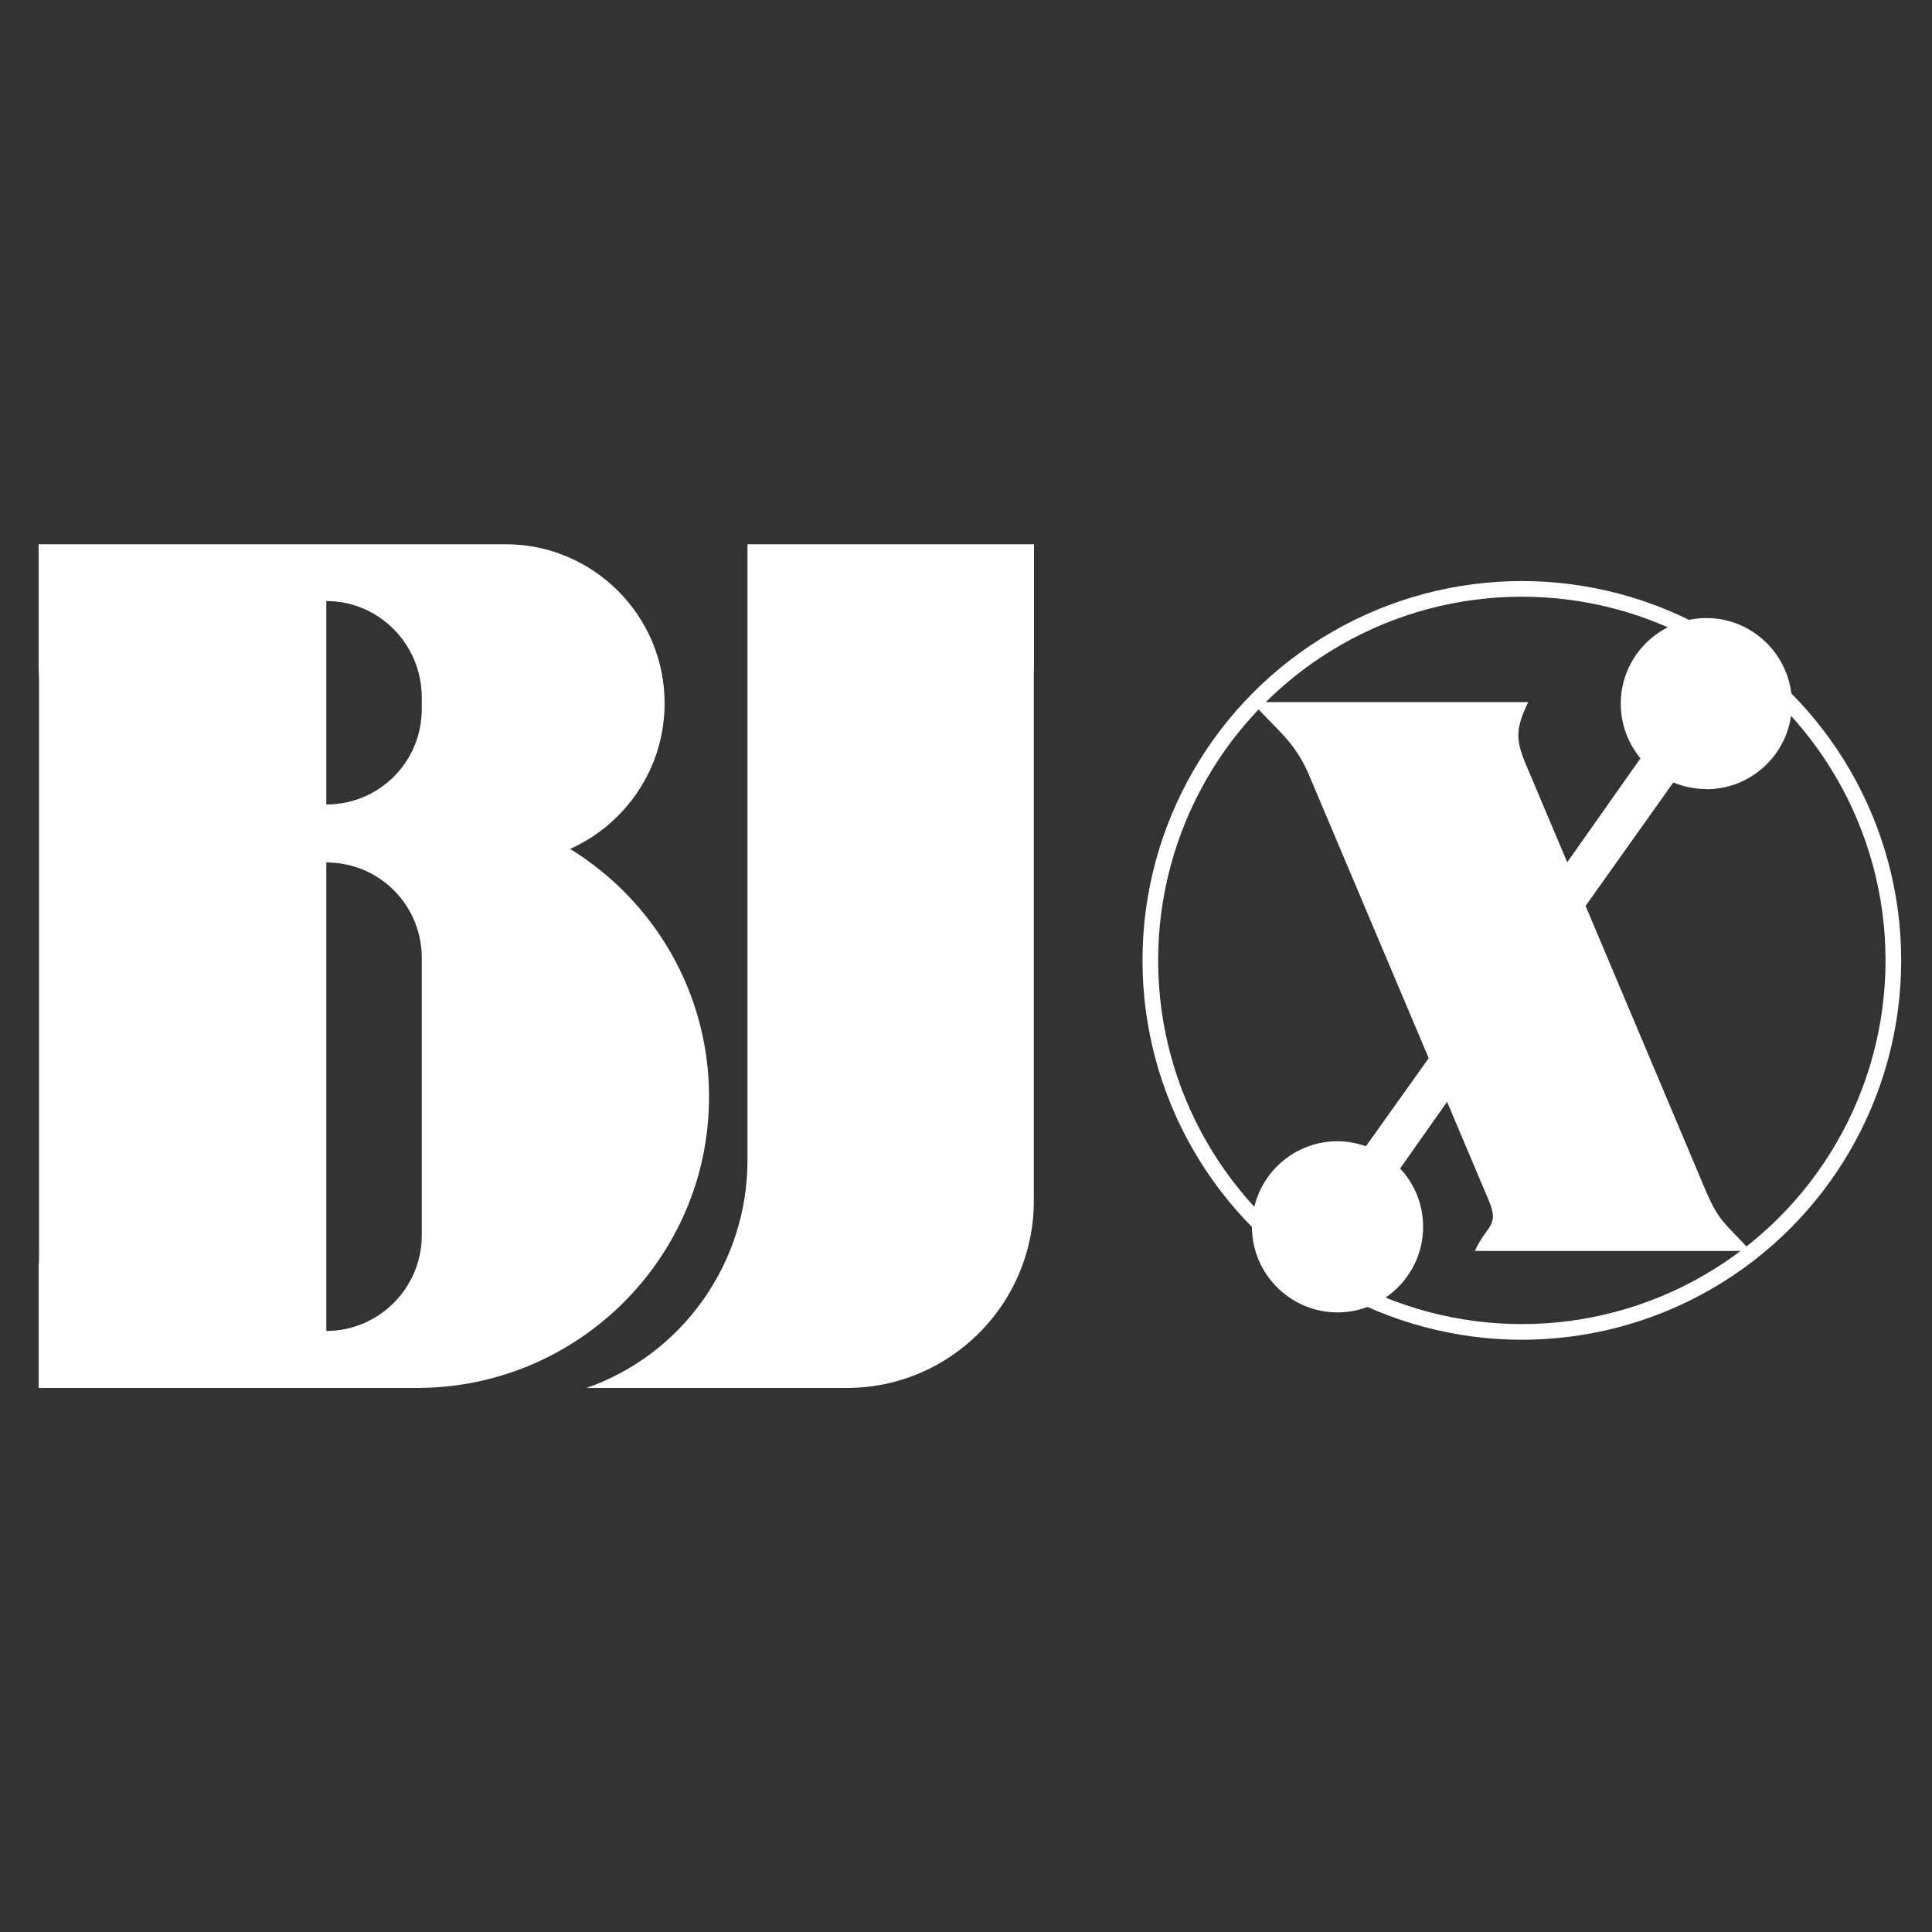<svg xmlns="http://www.w3.org/2000/svg" id="Livello_1" data-name="Livello 1" viewBox="0 0 100 100"><rect x="0" y="0" width="100" height="100" fill="#333333" stroke="none"/><defs><style>      .cls-1 {        fill: none;        stroke: #fff;        stroke-miterlimit: 10;        stroke-width: .81px;      }      .cls-2 {        fill: #fff;        stroke-width: 0px;      }    </style></defs><path class="cls-2" d="M29.51,43.94c2.89-1.3,4.89-4.19,4.89-7.54,0-4.54-3.69-8.23-8.23-8.23H2v6.39c0,.18.02.36.02.55v29.84c0,.18,0,.37-.02.55v6.34h19.58c8.33,0,15.12-6.74,15.12-15.07,0-5.44-2.89-10.18-7.19-12.83ZM21.83,63.95c0,2.69-2.2,4.94-4.94,4.94v-24.25c2.74,0,4.94,2.2,4.94,4.94v14.37ZM21.83,36.7c0,2.74-2.2,4.94-4.94,4.94v-10.53c2.74,0,4.94,2.25,4.94,4.99v.6Z"></path><path class="cls-2" d="M38.69,28.17v6.55c0,.13,0,.26,0,.39v24.95c0,5.29-3.34,10.03-8.33,11.78h13.47c5.34,0,9.68-4.34,9.68-9.68v-27.05c0-.17,0-.34.01-.52v-6.42h-14.84Z"></path><path class="cls-2" d="M88.32,40.85c2.45,0,4.43-1.99,4.43-4.43s-1.99-4.43-4.43-4.43-4.43,1.99-4.43,4.43c0,1.07.38,2.06,1.02,2.83l-3.79,5.38-2.13-5.04c-.57-1.35-.53-1.9.11-3.25h-14.3c1.21,1.38,2.16,1.97,2.91,3.67l6.24,14.76-3.25,4.56c-.46-.16-.95-.26-1.47-.26-2.45,0-4.43,1.99-4.43,4.43s1.99,4.43,4.43,4.43,4.43-1.99,4.43-4.43c0-1.17-.45-2.23-1.19-3.02l2.43-3.45,2.16,5.11c.57,1.35-.12,1.26-.72,2.61h14.26c-1.24-1.42-1.55-1.37-2.29-3.07l-6.24-14.79,4.54-6.39c.53.22,1.1.34,1.71.34Z"></path><circle class="cls-1" cx="78.77" cy="49.71" r="19.23"></circle></svg>